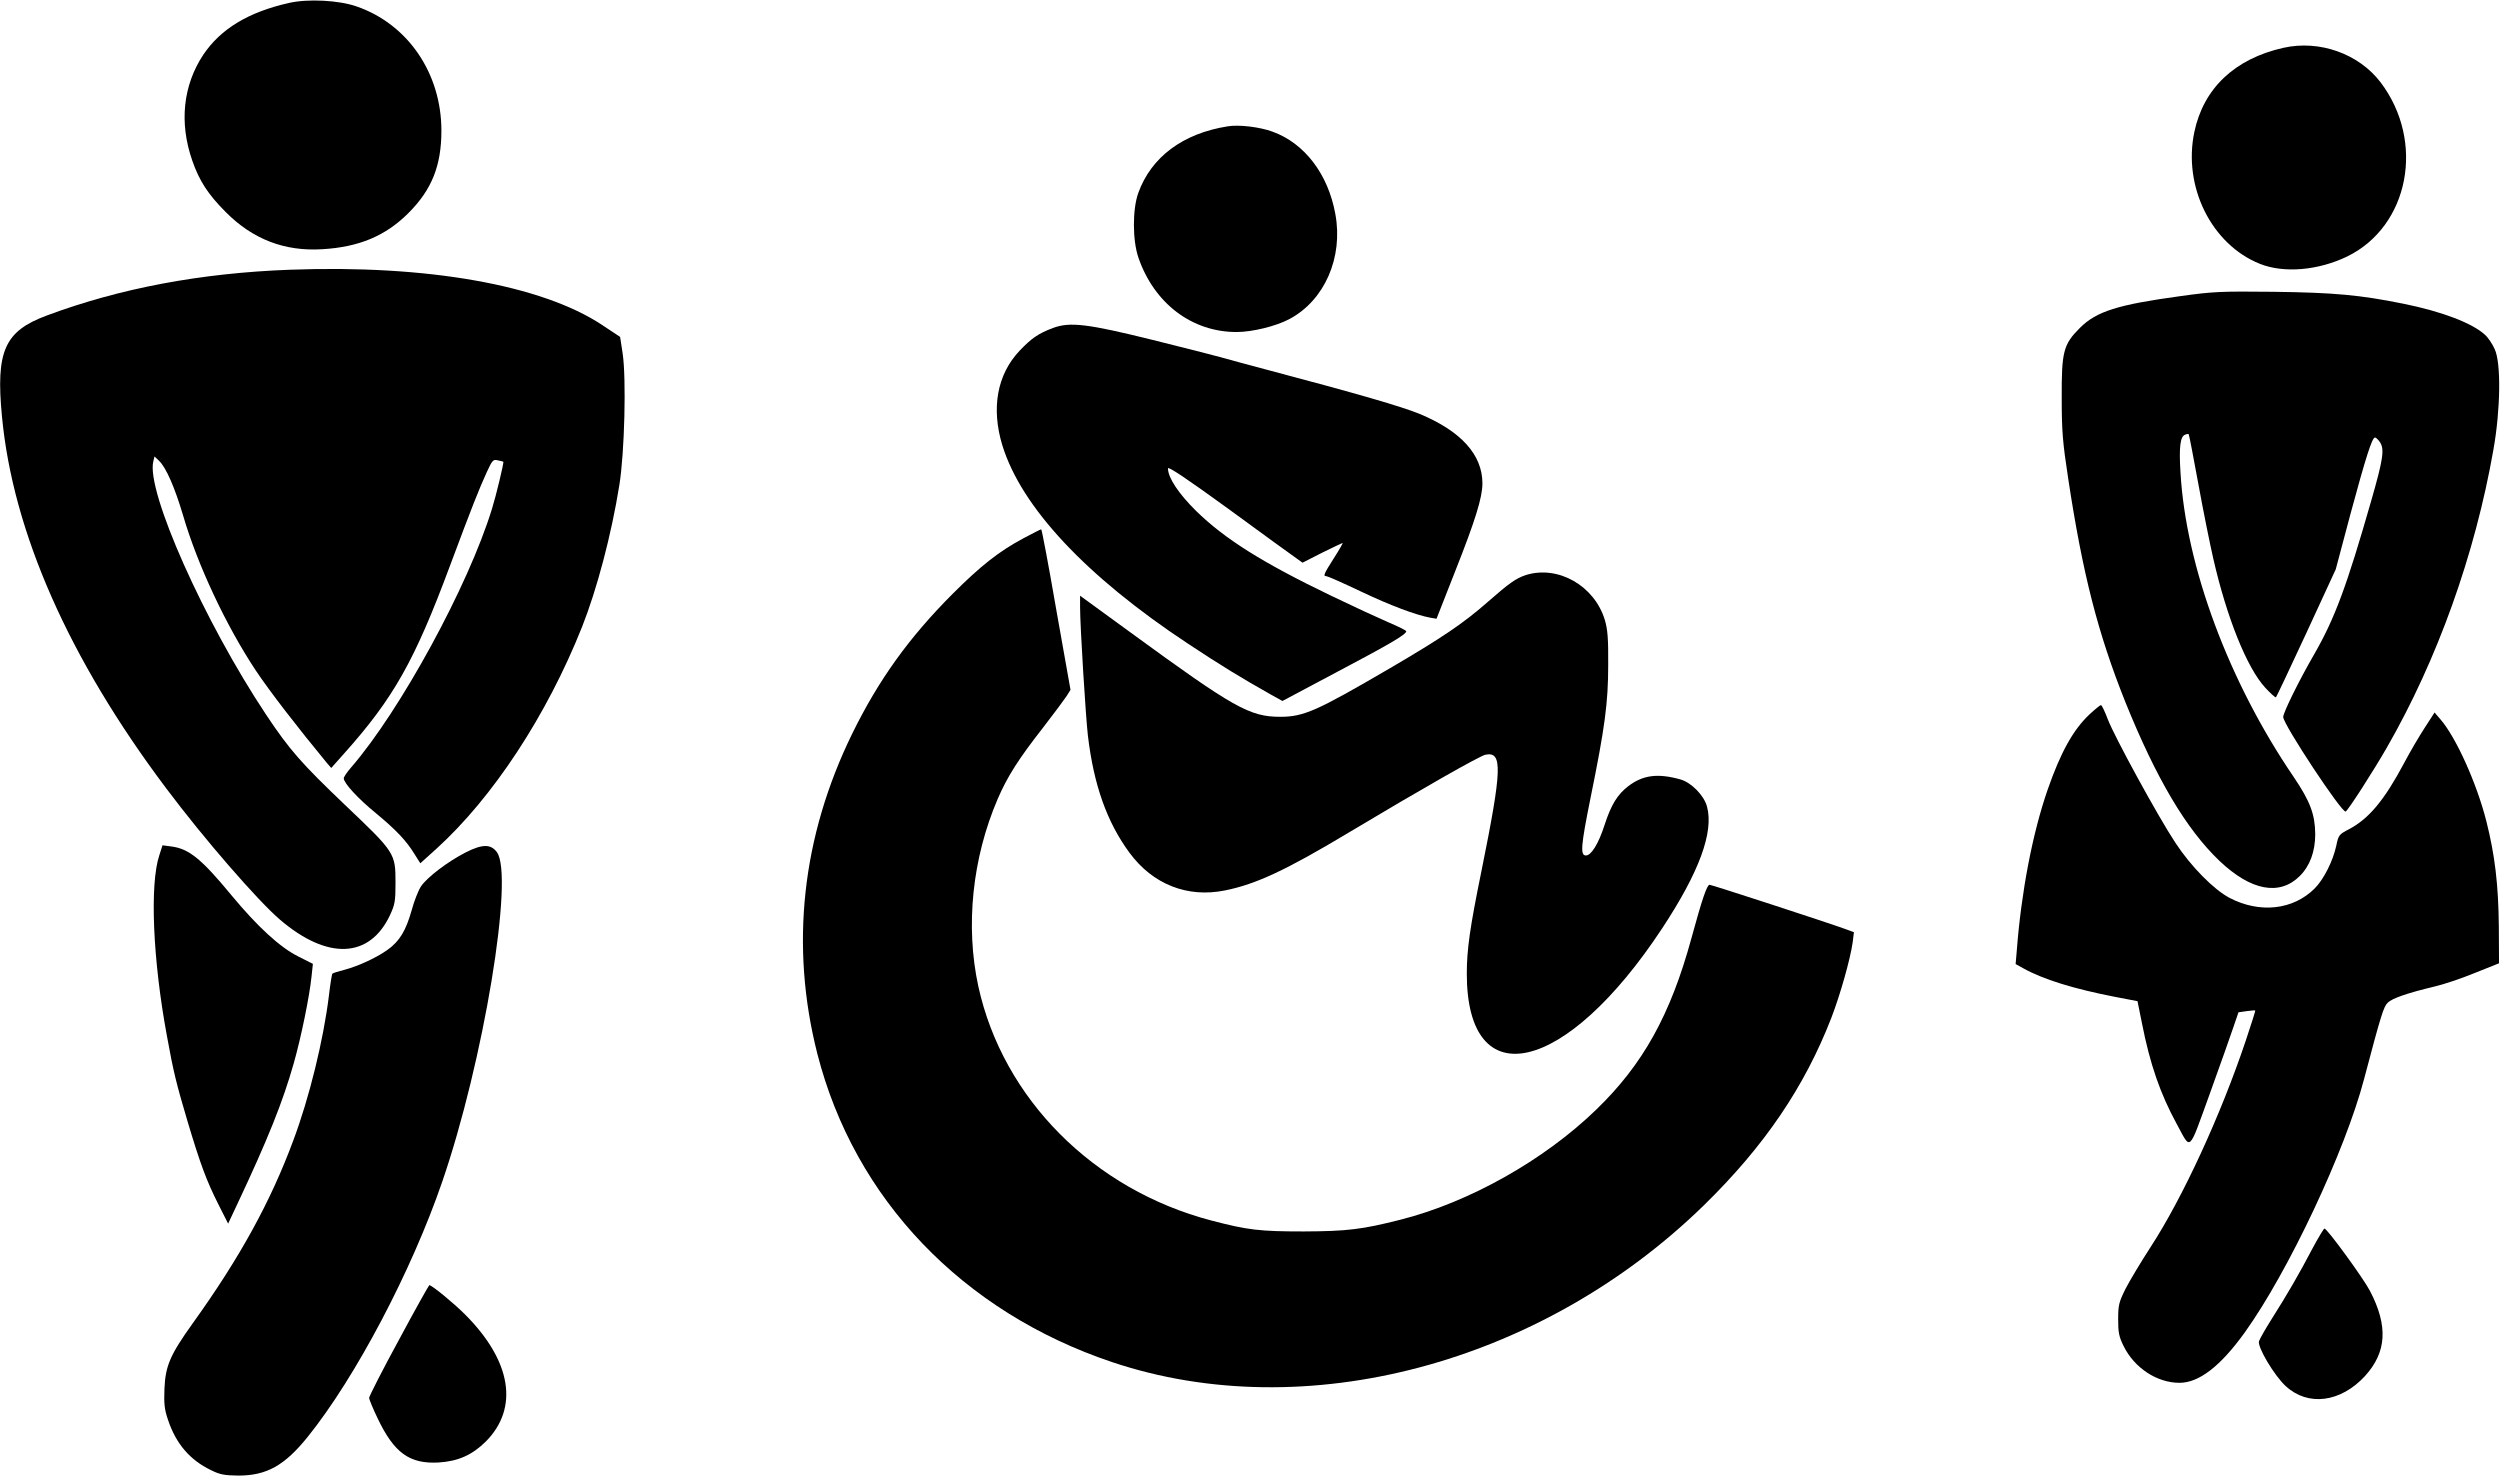 <?xml version="1.0" standalone="no"?>
<!DOCTYPE svg PUBLIC "-//W3C//DTD SVG 20010904//EN"
 "http://www.w3.org/TR/2001/REC-SVG-20010904/DTD/svg10.dtd">
<svg version="1.0" xmlns="http://www.w3.org/2000/svg"
 width="1280pt" height="756pt" viewBox="0 0 1280 756"
 preserveAspectRatio="xMidYMid meet">
<g transform="translate(0,756) scale(0.1,-0.1)"
fill="#000000" stroke="none">
<path d="M1480 7545 c-209 -47 -350 -133 -439 -265 -104 -157 -124 -348 -57
-541 36 -105 82 -175 172 -265 138 -139 301 -202 494 -190 188 11 324 68 441
185 120 120 169 243 169 422 0 293 -171 545 -434 636 -91 32 -250 40 -346 18z"/>
<path d="M11690 7315 c-248 -56 -408 -207 -455 -431 -59 -280 88 -576 336
-675 123 -49 298 -34 447 38 317 155 400 588 171 891 -112 147 -313 219 -499
177z"/>
<path d="M6285 6913 c-228 -36 -391 -157 -457 -341 -30 -83 -30 -243 1 -332
81 -234 274 -380 502 -380 81 0 203 30 272 67 179 96 275 315 234 537 -37 205
-158 363 -322 422 -65 24 -173 37 -230 27z"/>
<path d="M1485 6179 c-458 -17 -872 -95 -1247 -235 -215 -80 -260 -182 -228
-516 56 -592 342 -1240 840 -1903 194 -259 471 -578 585 -675 243 -207 458
-197 562 25 25 54 28 71 28 165 0 152 -2 155 -260 400 -222 212 -282 280 -402
460 -318 478 -616 1147 -578 1298 l6 25 23 -22 c36 -34 80 -134 124 -282 74
-253 220 -563 371 -791 72 -108 215 -293 366 -476 l21 -24 65 73 c254 284 362
476 542 960 115 308 149 393 189 481 29 63 33 67 57 61 14 -3 27 -6 28 -7 4
-3 -37 -174 -58 -241 -121 -395 -470 -1034 -721 -1324 -21 -24 -38 -49 -38
-56 0 -24 72 -103 164 -178 105 -87 157 -142 199 -211 l29 -46 82 74 c290 263
566 684 746 1136 76 192 150 470 191 726 27 166 36 547 17 674 l-13 85 -92 61
c-309 205 -896 309 -1598 283z"/>
<path d="M11165 6044 c-323 -44 -431 -78 -516 -163 -85 -85 -94 -121 -93 -361
0 -167 5 -226 33 -409 74 -489 152 -793 293 -1146 158 -391 311 -650 482 -813
161 -153 308 -180 411 -77 52 52 79 125 79 215 -1 100 -26 167 -109 290 -334
489 -554 1081 -581 1563 -8 128 -1 182 23 191 9 4 17 5 19 3 2 -1 24 -115 49
-252 25 -138 60 -311 77 -385 69 -302 172 -559 266 -661 28 -30 52 -52 55 -49
3 3 73 151 156 330 l150 325 75 282 c79 292 111 393 126 393 5 0 17 -11 26
-25 23 -36 16 -86 -46 -301 -125 -437 -187 -603 -292 -785 -78 -135 -158 -298
-158 -320 0 -38 302 -495 320 -484 14 9 141 206 211 328 259 451 451 988 545
1523 37 207 40 445 7 516 -12 27 -34 60 -50 74 -64 59 -219 119 -418 159 -223
45 -353 57 -665 61 -270 3 -310 1 -475 -22z"/>
<path d="M5392 5881 c-75 -28 -111 -53 -171 -116 -116 -122 -147 -295 -89
-485 97 -316 428 -670 948 -1014 169 -112 277 -178 430 -264 l56 -31 284 151
c271 143 350 190 350 206 0 4 -42 25 -92 46 -51 22 -183 83 -293 136 -353 170
-545 291 -692 435 -88 87 -143 169 -143 217 0 12 101 -56 313 -210 171 -125
326 -238 344 -250 l32 -23 100 51 c55 27 103 50 105 50 3 0 -17 -35 -44 -77
-52 -82 -57 -93 -39 -93 6 0 86 -35 178 -79 152 -72 280 -120 356 -134 l30 -5
97 247 c101 255 138 374 138 446 0 147 -110 268 -322 356 -94 38 -302 99 -793
229 -88 23 -189 51 -225 61 -36 10 -193 50 -350 89 -331 82 -422 93 -508 61z"/>
<path d="M5240 4804 c-124 -66 -219 -141 -361 -283 -224 -224 -380 -441 -515
-716 -259 -529 -320 -1088 -179 -1641 190 -743 743 -1321 1509 -1578 986 -331
2197 -10 3030 803 310 303 516 607 653 961 46 120 97 301 109 387 l6 50 -43
16 c-90 33 -686 227 -696 227 -13 0 -38 -72 -93 -274 -107 -392 -248 -646
-487 -877 -267 -259 -651 -475 -1003 -564 -197 -50 -273 -59 -495 -60 -226 0
-286 7 -473 56 -603 158 -1067 624 -1193 1199 -67 309 -31 656 99 959 50 116
107 205 232 365 55 71 109 144 121 162 l20 32 -73 411 c-39 226 -74 411 -77
411 -3 0 -44 -21 -91 -46z"/>
<path d="M7813 4616 c-51 -17 -84 -40 -197 -139 -123 -108 -232 -182 -504
-341 -370 -216 -437 -246 -557 -246 -157 0 -238 46 -767 432 l-258 188 0 -58
c0 -98 29 -565 40 -658 30 -254 98 -444 213 -600 119 -162 297 -232 489 -193
159 32 313 104 633 296 371 222 671 393 701 399 88 17 85 -72 -21 -596 -59
-289 -75 -401 -75 -525 0 -634 508 -516 1001 233 189 287 264 491 229 622 -15
57 -80 123 -135 139 -117 33 -193 23 -268 -34 -56 -43 -88 -95 -122 -200 -31
-96 -68 -155 -95 -155 -30 0 -26 49 24 297 73 358 90 486 90 678 1 136 -3 182
-17 230 -53 176 -239 282 -404 231z"/>
<path d="M10700 3904 c-85 -79 -150 -197 -216 -387 -78 -225 -135 -524 -158
-823 l-6 -70 38 -21 c101 -57 260 -106 471 -147 l115 -22 22 -109 c42 -215 95
-366 179 -520 74 -136 58 -151 168 152 53 147 108 302 122 344 l26 76 42 6
c23 3 43 5 44 3 1 -1 -20 -69 -48 -152 -129 -385 -324 -807 -488 -1059 -50
-77 -108 -174 -129 -215 -33 -67 -37 -82 -37 -155 0 -67 4 -89 28 -137 55
-112 171 -188 286 -188 100 0 210 85 335 259 222 310 513 927 610 1296 88 333
100 370 121 391 23 23 102 50 240 83 44 10 137 41 205 69 l125 50 -1 188 c-2
213 -20 366 -64 540 -49 193 -155 429 -235 521 l-30 35 -51 -79 c-28 -43 -75
-123 -104 -178 -102 -192 -181 -287 -284 -341 -50 -26 -53 -30 -64 -83 -17
-79 -64 -173 -111 -220 -110 -110 -281 -129 -436 -48 -81 43 -197 160 -277
282 -90 136 -312 543 -346 632 -15 40 -31 73 -35 73 -4 0 -30 -21 -57 -46z"/>
<path d="M816 3182 c-50 -149 -34 -535 39 -928 33 -183 49 -246 106 -438 65
-217 96 -301 157 -422 l50 -99 47 100 c155 329 233 523 289 721 38 134 81 344
91 444 l7 65 -77 39 c-93 47 -207 152 -338 310 -156 189 -219 240 -309 252
l-46 6 -16 -50z"/>
<path d="M2385 3196 c-91 -46 -200 -129 -230 -175 -13 -20 -35 -75 -48 -124
-29 -102 -61 -155 -120 -198 -56 -41 -151 -85 -222 -104 -32 -8 -60 -17 -63
-20 -3 -3 -11 -53 -18 -113 -28 -227 -100 -522 -183 -743 -116 -312 -272 -597
-514 -934 -116 -162 -140 -218 -145 -335 -3 -78 0 -106 18 -159 41 -123 112
-206 220 -258 46 -23 69 -27 140 -28 145 0 237 51 356 199 244 303 532 850
688 1305 212 616 369 1568 280 1688 -31 42 -74 42 -159 -1z"/>
<path d="M11840 1168 c-67 -128 -129 -235 -207 -358 -33 -52 -63 -105 -67
-117 -9 -29 78 -176 137 -230 114 -105 281 -84 406 52 111 122 119 256 25 436
-34 65 -219 319 -233 319 -3 0 -31 -46 -61 -102z"/>
<path d="M2042 699 c-84 -154 -152 -288 -152 -296 0 -8 20 -56 44 -106 84
-176 163 -233 311 -225 100 6 172 38 242 107 171 172 132 413 -106 651 -59 59
-170 150 -183 150 -2 0 -73 -126 -156 -281z"/>
</g>
</svg>
